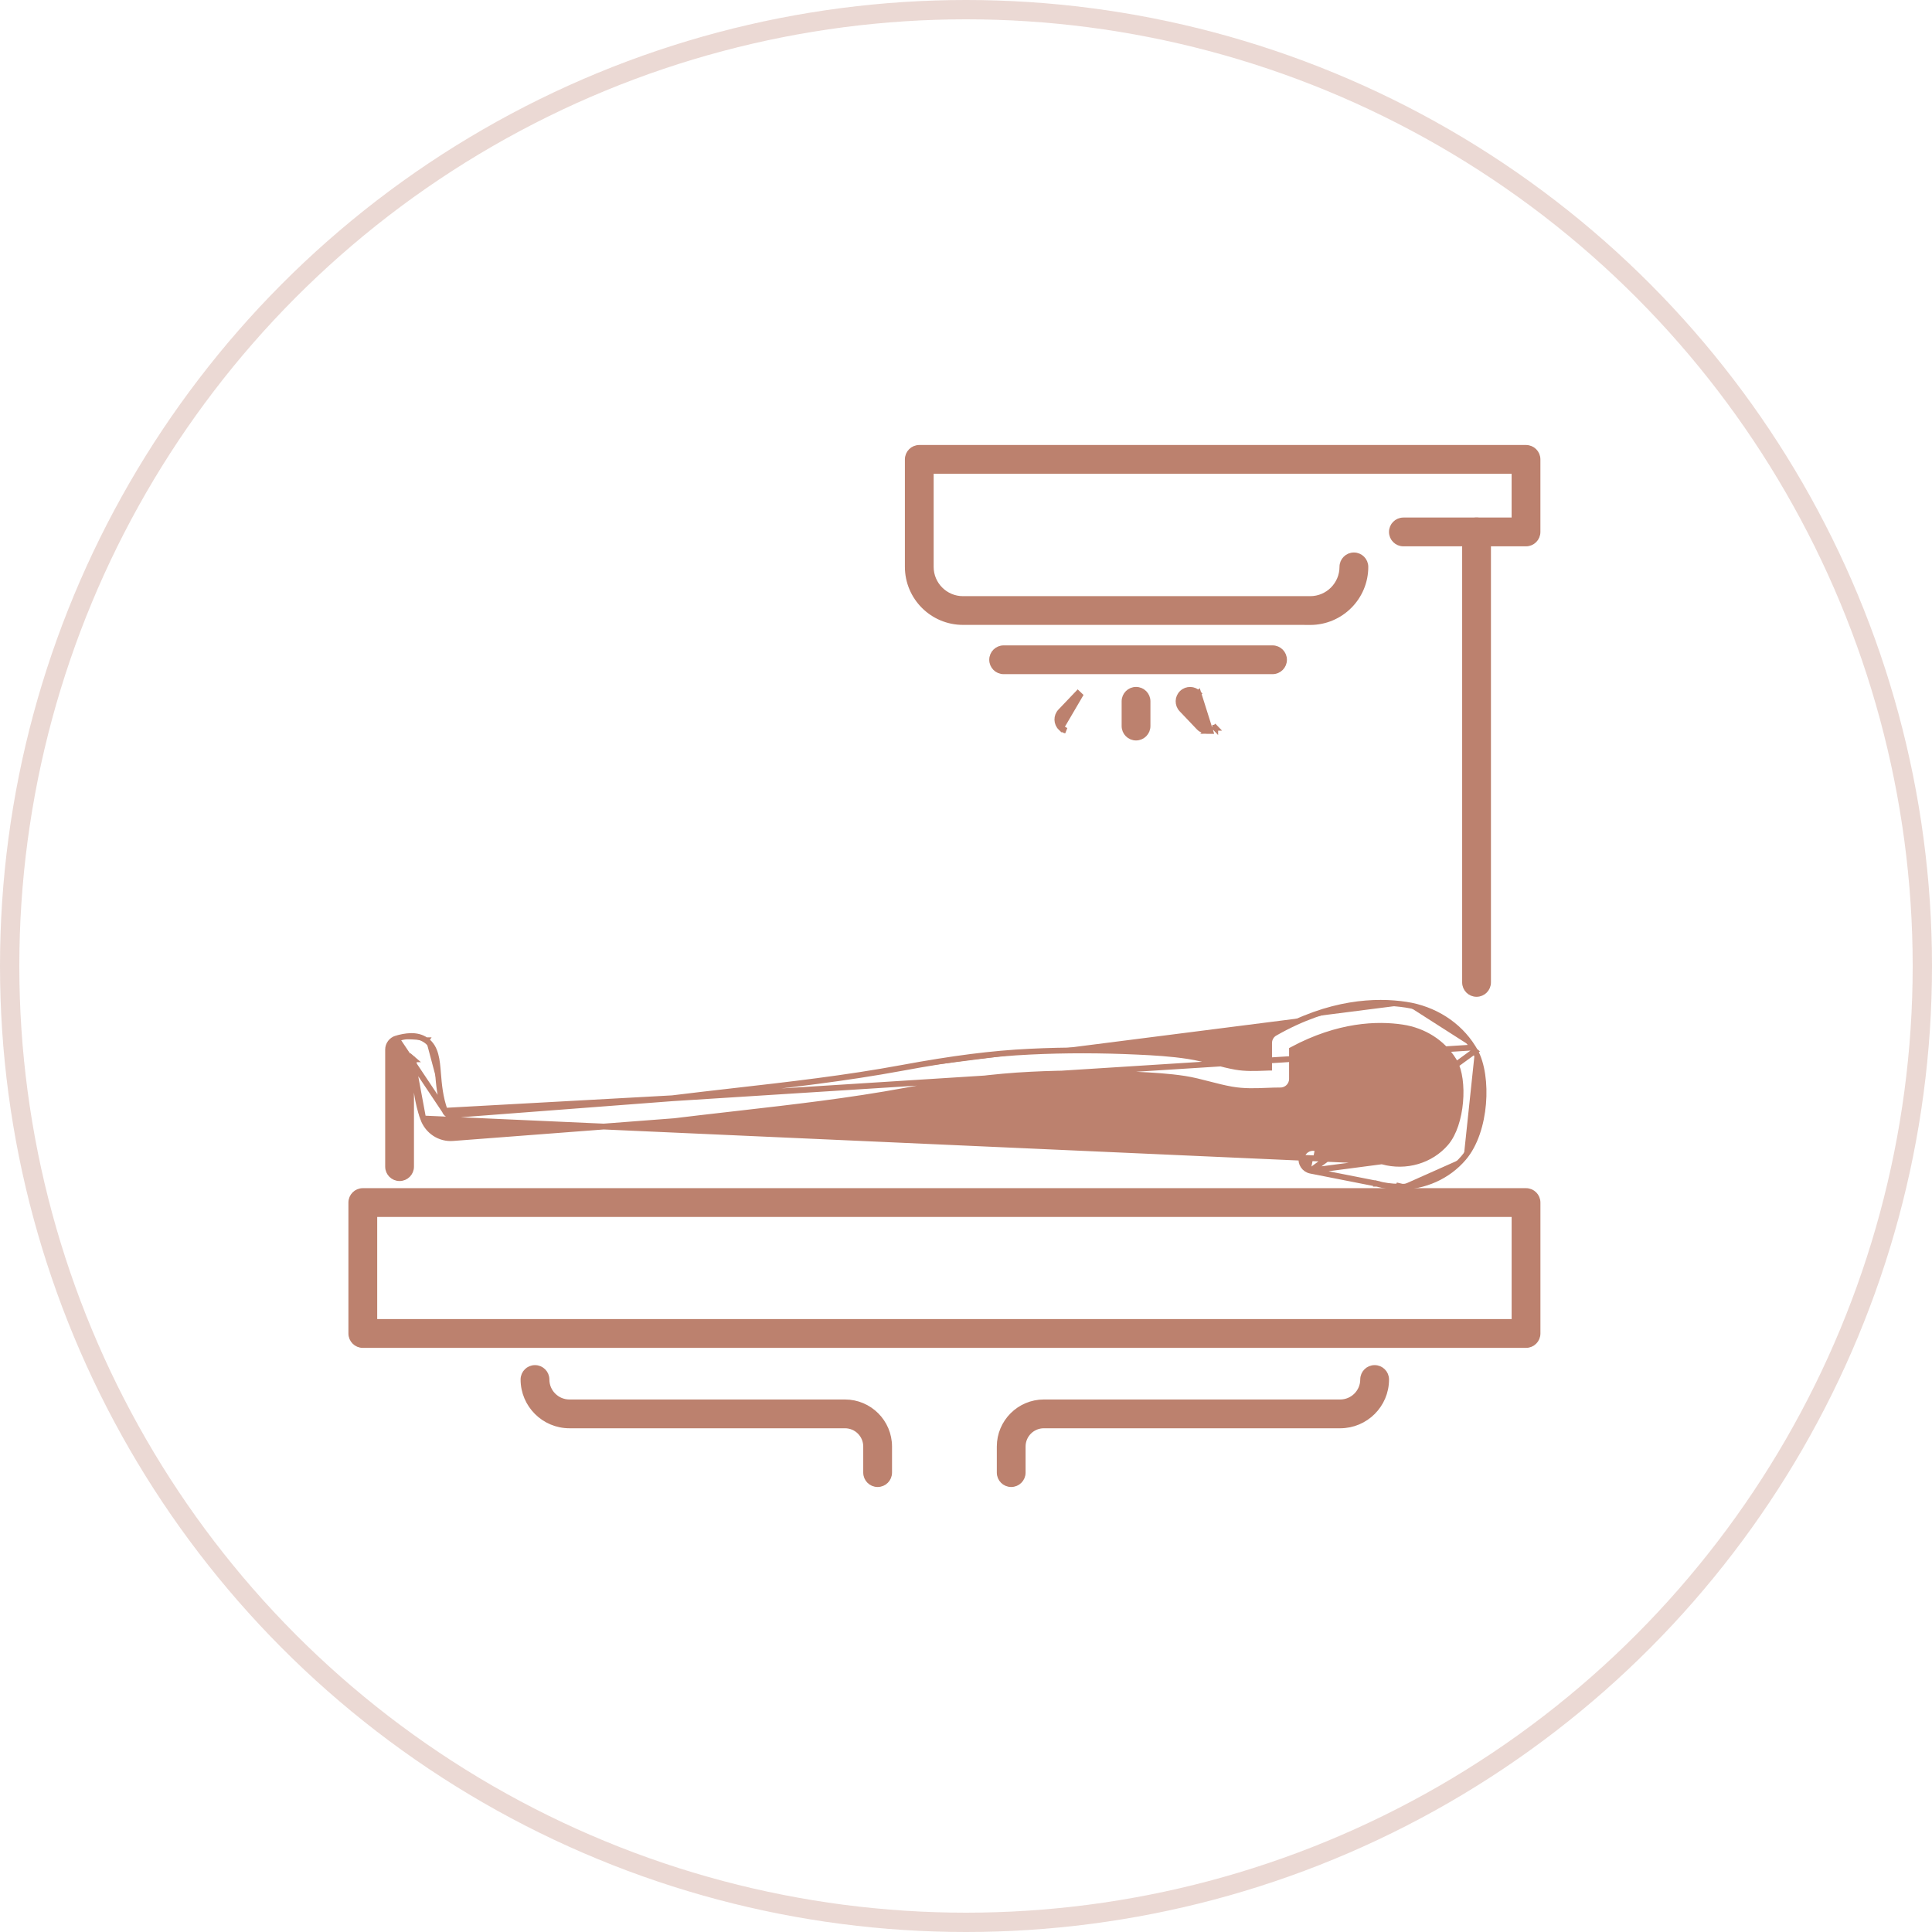<svg width="100" height="100" viewBox="0 0 100 100" fill="none" xmlns="http://www.w3.org/2000/svg">
<circle cx="50" cy="50" r="49.5" stroke="#BC816E" stroke-opacity="0.3"/>
<path d="M18.779 69.616H78.987C79.316 69.616 79.582 69.35 79.582 69.021V62.244C79.582 61.915 79.316 61.649 78.987 61.649H18.779C18.45 61.649 18.184 61.915 18.184 62.244V69.021C18.184 69.35 18.45 69.616 18.779 69.616ZM78.392 62.839V68.426H19.374V62.839H78.392Z" fill="#BC816E" stroke="#BC816E" stroke-width="0.3"/>
<path d="M51.745 76.222C51.745 76.551 52.01 76.817 52.339 76.817C52.668 76.817 52.934 76.551 52.934 76.222V74.872C52.934 74.267 53.425 73.777 54.03 73.777H69.369C70.679 73.777 71.746 72.713 71.746 71.402C71.746 71.073 71.48 70.808 71.151 70.808C70.822 70.808 70.556 71.073 70.556 71.402C70.556 72.055 70.022 72.587 69.369 72.587H54.03C52.77 72.587 51.745 73.612 51.745 74.872V76.222Z" fill="#BC816E" stroke="#BC816E" stroke-width="0.3"/>
<path d="M44.831 76.222C44.831 76.551 45.097 76.817 45.426 76.817C45.755 76.817 46.021 76.551 46.021 76.222V74.872C46.021 73.612 44.996 72.587 43.736 72.587H29.473C28.817 72.587 28.286 72.055 28.286 71.402C28.286 71.073 28.02 70.808 27.691 70.808C27.362 70.808 27.096 71.073 27.096 71.402C27.096 72.71 28.163 73.777 29.473 73.777H43.736C44.341 73.777 44.831 74.267 44.831 74.872V76.222Z" fill="#BC816E" stroke="#BC816E" stroke-width="0.3"/>
<path d="M48.176 29.342V24.373H78.391V26.938H72.639C72.31 26.938 72.044 27.204 72.044 27.533C72.044 27.862 72.31 28.128 72.639 28.128H78.986C79.315 28.128 79.581 27.862 79.581 27.533V23.778C79.581 23.449 79.315 23.183 78.986 23.183H47.582C47.253 23.183 46.987 23.449 46.987 23.778V29.339C46.987 30.914 48.267 32.194 49.842 32.194H67.667V32.197H67.817C69.392 32.197 70.672 30.917 70.672 29.342C70.672 29.013 70.406 28.747 70.077 28.747C69.748 28.747 69.482 29.013 69.482 29.342C69.482 30.261 68.734 31.007 67.817 31.007H49.842C48.922 31.007 48.176 30.259 48.176 29.342Z" fill="#BC816E" stroke="#BC816E" stroke-width="0.3"/>
<path d="M75.831 50.85C75.831 51.179 76.097 51.444 76.426 51.444C76.755 51.444 77.021 51.179 77.021 50.85V27.533C77.021 27.204 76.755 26.938 76.426 26.938C76.097 26.938 75.831 27.204 75.831 27.533V50.85Z" fill="#BC816E" stroke="#BC816E" stroke-width="0.3"/>
<path d="M51.948 34.744H65.866C66.195 34.744 66.461 34.478 66.461 34.15C66.461 33.821 66.195 33.555 65.866 33.555H51.948C51.619 33.555 51.353 33.821 51.353 34.15C51.353 34.478 51.619 34.744 51.948 34.744Z" fill="#BC816E" stroke="#BC816E" stroke-width="0.3"/>
<path d="M58.206 37.581C58.206 37.91 58.472 38.176 58.801 38.176C59.13 38.176 59.396 37.91 59.396 37.581V36.3C59.396 35.971 59.13 35.705 58.801 35.705C58.472 35.705 58.206 35.971 58.206 36.3V37.581Z" fill="#BC816E" stroke="#BC816E" stroke-width="0.3"/>
<path d="M54.913 37.672L54.913 37.672C54.675 37.445 54.667 37.068 54.893 36.831L54.893 36.831L55.786 35.894C55.786 35.894 55.786 35.894 55.786 35.894L55.786 35.894L55.894 35.997L54.913 37.672ZM54.913 37.672L54.914 37.673C54.989 37.742 55.078 37.791 55.172 37.815L54.913 37.672Z" fill="#BC816E" stroke="#BC816E" stroke-width="0.3"/>
<path d="M62.641 37.835H62.491C62.331 37.835 62.177 37.77 62.06 37.65L62.059 37.649L62.059 37.649L61.167 36.712L61.166 36.711C60.941 36.474 60.948 36.097 61.187 35.871C61.424 35.645 61.801 35.652 62.027 35.891L62.027 35.891L61.919 35.994L62.028 35.891L62.641 37.835ZM62.641 37.835V37.813M62.641 37.835V37.813M62.491 37.685C62.474 37.685 62.457 37.684 62.44 37.682C62.406 37.678 62.373 37.67 62.341 37.658V37.682V37.685H62.491ZM62.491 37.685V37.682M62.491 37.685V37.682M62.491 37.682H62.641M62.491 37.682H62.641M62.641 37.813V37.685M62.641 37.813C62.592 37.826 62.541 37.832 62.491 37.832L62.641 37.685M62.641 37.685V37.682M62.641 37.685V37.682M62.9 37.668C62.901 37.668 62.901 37.668 62.901 37.668L62.797 37.56L62.9 37.669C62.9 37.669 62.9 37.669 62.9 37.668Z" fill="#BC816E" stroke="#BC816E" stroke-width="0.3"/>
<path d="M67.838 60.594L67.838 60.594C67.517 60.531 67.307 60.218 67.37 59.896C67.434 59.574 67.75 59.364 68.069 59.428M67.838 60.594L71.527 60.11M67.838 60.594L71.265 61.269M67.838 60.594L76.342 54.396M68.069 59.428L68.04 59.575L68.069 59.428L68.069 59.428ZM68.069 59.428L71.515 60.107L71.527 60.109L71.527 60.11M71.527 60.11L71.527 60.11L71.528 60.11L71.53 60.111L71.538 60.113L71.555 60.117L71.558 60.118L71.558 60.118C72.771 60.454 74.06 60.072 74.842 59.157C75.254 58.674 75.503 57.867 75.576 57.045C75.65 56.222 75.543 55.427 75.29 54.971C75.264 54.924 75.246 54.894 75.23 54.871L75.226 54.865L75.226 54.865C74.66 53.961 73.704 53.35 72.584 53.181C71.31 52.989 69.294 53.038 66.873 54.338V55.844C66.873 56.173 66.607 56.439 66.278 56.439C66.035 56.439 65.804 56.448 65.569 56.457C64.996 56.48 64.384 56.505 63.746 56.392L63.745 56.392C63.339 56.32 62.942 56.217 62.566 56.12L62.566 56.12C62.132 56.007 61.732 55.905 61.323 55.841C60.489 55.712 59.633 55.665 58.827 55.626L58.834 55.476L58.827 55.626C56.974 55.537 55.138 55.534 53.364 55.623L53.363 55.623C51.471 55.715 49.47 55.969 46.877 56.451L46.876 56.451C43.99 56.986 41.035 57.323 38.179 57.649L38.085 57.66C37.892 57.682 37.701 57.704 37.509 57.726C36.643 57.825 35.779 57.924 34.916 58.03L34.908 58.031L34.908 58.031L23.447 58.906C23.447 58.906 23.446 58.906 23.446 58.906C22.759 58.962 22.132 58.539 21.902 57.893L71.527 60.11ZM20.523 53.751L20.523 53.751C20.953 53.63 21.568 53.506 22.05 53.844M20.523 53.751L23.024 57.493C23.024 57.493 23.024 57.493 23.024 57.493M20.523 53.751L20.521 53.752M20.523 53.751L20.521 53.752M22.05 53.844L21.963 53.967L22.049 53.844C22.049 53.844 22.05 53.844 22.05 53.844ZM22.05 53.844C22.316 54.031 22.457 54.296 22.538 54.593C22.618 54.882 22.645 55.215 22.672 55.553L22.673 55.568L22.673 55.568C22.718 56.12 22.773 56.79 23.024 57.493M23.024 57.493C23.078 57.643 23.22 57.733 23.352 57.718L23.358 57.717L23.358 57.717L34.796 56.846M23.024 57.493L34.796 56.846M34.796 56.846C35.834 56.718 36.892 56.596 37.953 56.475L37.953 56.475C40.824 56.149 43.788 55.811 46.665 55.278C49.308 54.788 51.359 54.526 53.31 54.434C55.121 54.345 57.001 54.348 58.888 54.437C59.722 54.475 60.616 54.526 61.511 54.664C61.982 54.736 62.437 54.854 62.869 54.966C62.869 54.966 62.869 54.966 62.869 54.966L62.873 54.967C63.252 55.065 63.601 55.155 63.961 55.219C64.465 55.307 64.968 55.288 65.519 55.267L65.528 55.267L65.529 55.267C65.578 55.266 65.628 55.263 65.68 55.261L65.68 55.261C65.683 55.261 65.686 55.261 65.689 55.261V53.984C65.689 53.771 65.803 53.572 65.991 53.468C68.834 51.843 71.244 51.771 72.772 52.003M34.796 56.846L76.236 54.219C76.236 54.219 76.236 54.219 76.236 54.219M72.772 52.003C72.772 52.003 72.772 52.003 72.772 52.003L72.749 52.151L72.772 52.003C72.772 52.003 72.772 52.003 72.772 52.003ZM72.772 52.003C74.23 52.223 75.494 53.029 76.236 54.219M76.236 54.219C76.272 54.276 76.304 54.326 76.342 54.396M76.236 54.219L76.342 54.396M76.342 54.396C76.342 54.396 76.342 54.396 76.342 54.396L76.21 54.468L76.341 54.395C76.341 54.395 76.341 54.395 76.342 54.396ZM76.342 54.396C76.71 55.059 76.852 56.1 76.764 57.133C76.676 58.167 76.354 59.23 75.758 59.93M75.758 59.93C75.758 59.93 75.758 59.93 75.758 59.93L75.646 59.835L75.758 59.93ZM75.758 59.93C74.936 60.897 73.716 61.427 72.45 61.43L72.414 61.43L72.402 61.424M72.402 61.424C72.414 61.424 72.426 61.424 72.438 61.424V61.304V61.274L72.371 61.408L72.382 61.414L72.402 61.424ZM72.402 61.424C72.022 61.421 71.641 61.37 71.265 61.269M71.265 61.269L71.27 61.27L71.299 61.123L71.26 61.268C71.262 61.268 71.263 61.269 71.265 61.269ZM20.521 53.752C20.266 53.826 20.087 54.059 20.087 54.326V60.385C20.087 60.714 20.353 60.98 20.682 60.98C21.011 60.98 21.277 60.714 21.277 60.385V54.818C21.32 54.817 21.348 54.82 21.364 54.823C21.369 54.834 21.375 54.849 21.382 54.87C21.398 54.922 21.414 54.993 21.427 55.08C21.453 55.249 21.47 55.455 21.486 55.648L21.488 55.663C21.488 55.663 21.488 55.663 21.488 55.663M20.521 53.752L21.488 55.663M21.488 55.663C21.535 56.269 21.598 57.04 21.902 57.893L21.488 55.663ZM21.382 54.828C21.382 54.828 21.381 54.828 21.381 54.827L21.382 54.828Z" fill="#BC816E" stroke="#BC816E" stroke-width="0.3"/>
</svg>
